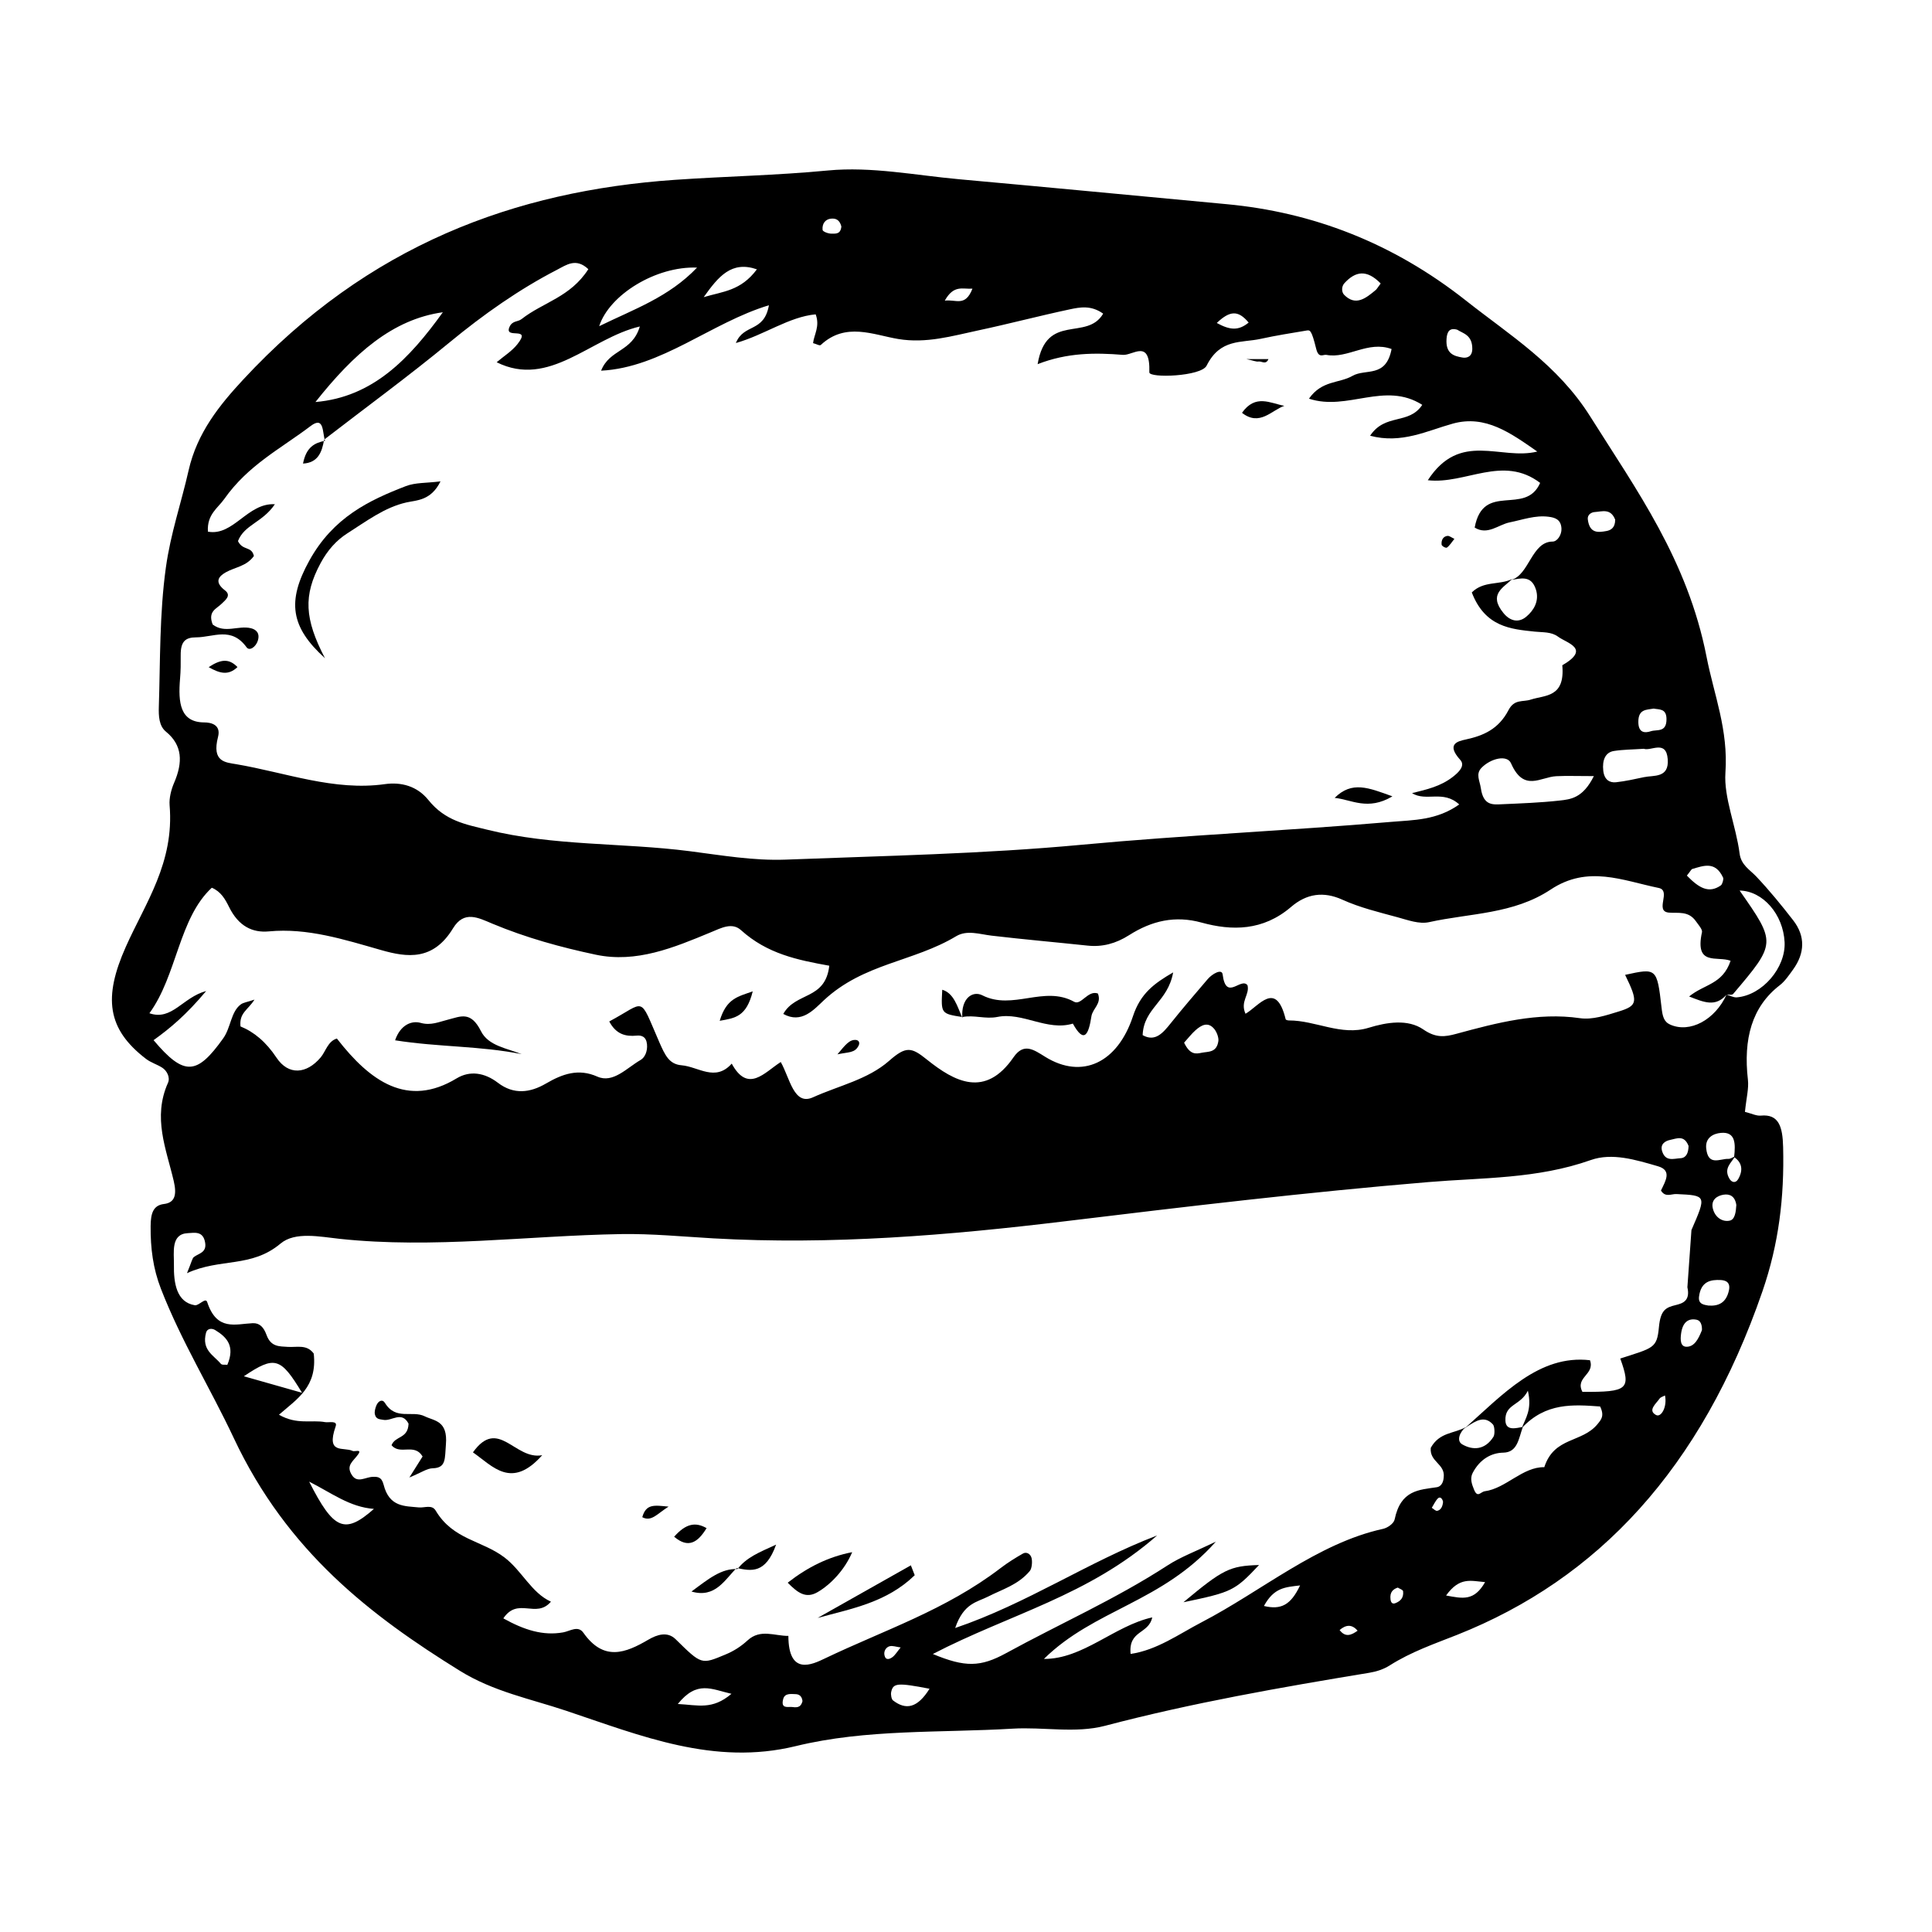 <?xml version="1.0" encoding="UTF-8"?>
<!-- Uploaded to: ICON Repo, www.svgrepo.com, Generator: ICON Repo Mixer Tools -->
<svg fill="#000000" width="800px" height="800px" version="1.1" viewBox="144 144 512 512" xmlns="http://www.w3.org/2000/svg">
 <g>
  <path d="m606.43 438.66c1.809 0.449 3.031 1.098 4.211 0.988 4.742-0.449 5.773 2.891 5.906 8.328 0.332 13.32-1.133 25.625-5.481 38.238-16.227 47.07-43.68 76.262-80.922 91.039-6.027 2.387-12.125 4.469-17.84 8.09-1.656 1.055-3.559 1.652-5.394 1.953-23.441 3.871-46.836 7.945-70.035 14.051-7.894 2.074-16.348 0.273-24.531 0.766-19.191 1.148-38.738 0.055-57.461 4.625-21.609 5.273-40.977-2.719-60.914-9.391-9.43-3.152-19.18-5.043-28.074-10.551-23.555-14.594-45.77-31.543-59.934-61.676-6.266-13.332-13.855-25.539-19.312-39.57-2.086-5.359-2.785-10.777-2.731-16.625 0.031-3.336 0.648-5.508 3.551-5.856 2.938-0.352 3.402-2.523 2.578-6.066-1.977-8.484-5.656-16.832-1.531-26.043 0.645-1.445-0.293-3.219-1.512-4.004-1.402-0.906-2.996-1.328-4.332-2.359-10.34-7.93-11.297-16.289-5.336-29.668 5.18-11.633 12.891-22.273 11.613-37.527-0.16-1.91 0.434-4.191 1.184-5.926 2.367-5.477 2.231-9.996-2.16-13.586-1.84-1.508-1.961-4.141-1.879-6.625 0.395-12.289 0.152-24.484 1.863-36.855 1.258-9.078 4.09-17.176 6.019-25.73 2.262-10.027 8.258-17.375 14.395-24 33.211-35.852 72.211-50.082 114.44-53.02 13.523-0.941 27.066-1.18 40.594-2.481 11.523-1.102 23.25 1.285 34.879 2.332 23.594 2.125 47.176 4.394 70.762 6.594 22.691 2.117 43.973 10.16 63.52 25.609 11.578 9.148 24.207 16.883 32.883 30.691 12.219 19.445 25.773 37.973 30.809 63.672 1.988 10.156 5.789 19.254 4.996 30.711-0.453 6.602 2.812 14.078 3.758 21.402 0.398 3.055 2.684 4.273 4.41 6.086 3.422 3.613 6.648 7.562 9.785 11.602 3.289 4.231 3.09 8.746-0.02 13.055-1.078 1.492-2.172 3.113-3.496 4.137-7.461 5.742-9.719 14.289-8.473 25.086 0.262 2.316-0.418 4.812-0.789 8.504zm-2.633 11.777c-0.988 1.789-3.117 3.176-1.461 5.965 0.586 0.984 1.648 1.211 2.297 0.086 1.395-2.41 1.004-4.434-1.074-5.844 0.398-3.586 0.398-6.758-3.492-6.418-2.09 0.18-4.176 1.324-3.91 4.066 0.48 4.883 3.68 2.731 5.894 2.82 0.594 0.027 1.199-0.465 1.746-0.676zm-56.5 72.012c0.945-2.559 2.781-4.832 1.605-9.898-1.988 4.047-6.137 3.457-5.953 7.93 0.117 2.832 2.848 1.969 4.621 1.672-1.113 3.043-1.371 6.75-5.188 6.816-3.117 0.051-6.152 1.676-8.086 5.332-0.797 1.5-0.262 3.004 0.363 4.519 0.922 2.238 1.738 0.523 2.812 0.379 5.621-0.75 10.016-6.481 15.785-6.383 2.644-8.141 9.996-6.363 14.117-11.426 0.953-1.168 1.883-2.16 0.676-4.656-7.098-0.52-14.445-1.086-20.754 5.715zm54.27-114.86c-2.977 3.375-5.953 2.039-9.934 0.488 4.106-3.34 8.848-3.152 10.992-9.461-3.508-1.371-9.582 1.578-7.578-7.602 0.156-0.711-0.996-1.984-1.629-2.891-1.969-2.805-4.742-2.066-7.144-2.273-3.906-0.336 0.766-5.82-2.711-6.535-9.559-1.965-18.746-6.117-28.605 0.418-9.914 6.574-21.387 6.242-32.207 8.641-2.664 0.59-5.629-0.539-8.383-1.289-4.922-1.344-9.926-2.527-14.66-4.672-4.926-2.223-9.41-1.629-13.551 1.926-7.461 6.394-15.695 6.367-23.73 4.156-6.969-1.918-13.145-0.523-19.219 3.34-3.527 2.242-7.109 3.176-10.984 2.762-8.488-0.906-16.988-1.641-25.473-2.644-3.152-0.371-6.488-1.566-9.367 0.16-11.348 6.82-24.48 7.129-35.051 16.973-2.66 2.481-5.906 6.312-10.758 3.617 3.332-5.906 11.141-3.598 12.195-12.777-8.402-1.516-16.414-3.129-23.391-9.422-2.367-2.133-5.164-0.621-8.035 0.574-9.844 4.09-19.738 8.195-30.445 5.93-9.289-1.969-18.453-4.481-27.402-8.219-3.691-1.543-7.492-3.633-10.434 1.211-5.262 8.664-12.141 7.754-19.027 5.789-9.828-2.805-19.574-5.93-29.766-4.961-4.375 0.414-8.051-1.367-10.566-6.465-1.012-2.055-2.168-4.098-4.574-5.106-8.781 8.137-9.191 23.191-16.535 33.266 6 2.062 8.781-4.211 15.043-5.891-5.32 6.344-9.531 9.859-13.941 13.023 8.148 9.664 11.508 9.246 18.461-0.488 2.019-2.828 2.023-7.004 4.613-8.957 0.727-0.551 1.668-0.613 3.668-1.301-1.742 2.785-4.082 3.477-3.703 7.106 3.562 1.438 6.769 4.109 9.531 8.266 3.18 4.781 7.981 4.375 11.719-0.059 1.344-1.598 1.906-4.301 4.293-4.996 8.863 11.422 18.762 18.414 31.727 10.559 3.512-2.125 7.41-1.543 10.941 1.16 4.191 3.203 8.516 2.672 12.734 0.207 4.414-2.578 8.637-4.055 13.617-1.84 4.18 1.859 7.793-2.297 11.488-4.422 1.133-0.656 1.844-2.324 1.676-4.121-0.195-2.082-1.461-2.445-2.766-2.316-2.871 0.277-5.426-0.324-7.234-3.758 9.848-5.25 7.777-7.113 13.219 5.394 1.598 3.672 2.695 5.949 5.949 6.223 4.449 0.371 8.941 4.457 13.285-0.441 4.324 7.949 8.688 2.324 12.992-0.422 2.434 4.273 3.457 11.656 8.535 9.355 6.816-3.09 14.523-4.695 20.184-9.672 4.504-3.961 5.906-3.629 10-0.344 7.367 5.91 15.473 10.273 22.965-0.59 2.731-3.961 5.352-2.016 8.41-0.121 9.738 6.027 19.145 1.637 23.242-10.746 2.023-6.125 5.668-8.723 10.656-11.633-1.41 7.871-7.785 9.387-8.086 16.629 3.324 1.859 5.359-0.543 7.473-3.188 3.18-3.984 6.484-7.801 9.758-11.648 1.195-1.406 3.769-2.875 3.969-1.258 0.918 7.231 4.84 0.629 6.59 2.867 0.645 2.508-2.023 4.266-0.527 7.559 3.582-2.062 8.09-8.973 10.637 1.438 0.051 0.211 0.562 0.332 0.863 0.332 7.07-0.023 13.855 4.18 21.113 1.949 4.82-1.48 10.414-2.387 14.508 0.441 3.336 2.301 5.707 1.98 8.727 1.16 10.801-2.934 21.574-5.773 32.77-4.152 3.332 0.484 6.898-0.734 10.246-1.758 5.106-1.562 5.211-2.59 1.734-9.719 8.332-1.828 8.453-1.855 9.652 8.652 0.266 2.332 0.598 3.789 2.324 4.543 5.199 2.289 11.836-1.234 14.906-7.961 0.91 0.258 1.832 0.801 2.731 0.727 6.731-0.559 12.977-7.844 12.652-14.621-0.359-7.387-5.754-13.582-11.922-13.684 9.719 13.898 9.73 13.91-1.684 27.371-0.355 0.418-1.164 0.156-1.766 0.211zm-69.5 115.02c10.168-9.039 19.824-19.699 33.293-18.133 1.375 3.828-4.027 4.484-2.004 8.379 12.102 0.082 12.953-0.676 10.031-8.832 8.828-2.848 9.719-2.707 10.242-8.309 0.434-4.586 1.848-5.223 4.469-5.863 1.855-0.449 3.879-1.125 3.078-4.719l1.074-15.156c4-9.199 4-9.16-3.977-9.539-1.355-0.066-2.953 0.973-4.102-0.934 1.223-2.551 2.977-5.336-0.797-6.434-5.875-1.703-12.141-3.648-17.82-1.637-14.207 5.023-28.625 4.629-43.074 5.836-32.062 2.676-64.074 6.481-96.07 10.359-31.074 3.769-62.125 6.324-93.383 4.551-8.133-0.465-16.32-1.27-24.465-1.133-24.859 0.414-49.676 3.918-74.582 1.254-5.246-0.559-11.785-1.969-15.633 1.258-7.769 6.519-15.922 3.777-24.797 7.848 1.246-3.008 1.391-3.93 1.809-4.262 1.254-0.996 3.445-1.137 3.008-3.805-0.527-3.211-2.828-2.629-4.66-2.535-4.488 0.242-3.566 5.141-3.617 8.328-0.082 4.914 0.676 9.965 5.535 10.77 1.082 0.176 2.848-2.176 3.285-0.836 2.555 7.785 7.516 5.793 12.062 5.594 1.832-0.082 2.918 1.074 3.652 3.102 1.168 3.234 3.426 3.023 5.656 3.176 2.394 0.16 5.031-0.746 6.863 1.777 0.969 8.836-4.363 11.965-9.215 16.203 4.758 2.731 8.578 1.293 12.227 1.961 0.984 0.18 3.371-0.52 2.793 1.133-2.641 7.562 2.156 5.34 4.504 6.508 0.523 0.262 2.523-0.621 1.461 0.902-1.285 1.844-3.394 2.91-1.594 5.582 1.422 2.102 3.57 0.438 5.41 0.379 1.23-0.039 2.387-0.082 2.926 2.066 1.516 6 5.633 5.656 9.32 6.031 1.535 0.156 3.492-0.832 4.488 0.852 4.602 7.738 12.277 7.879 18.211 12.395 4.648 3.535 7.144 9.383 12.328 11.734-3.949 4.609-8.73-1.352-12.617 4.422 5.566 3.102 10.531 4.656 15.836 3.715 1.848-0.328 3.953-1.926 5.379 0.098 5.402 7.664 11.176 5.375 17.211 1.84 2.316-1.355 5.062-2.258 7.234-0.125 6.918 6.797 6.793 6.723 13.199 4.055 2.16-0.898 4.055-2.082 5.863-3.742 3.414-3.141 7.188-1.148 10.816-1.199 0.035 10.66 6.316 7.586 9.688 5.977 15.66-7.5 32.008-12.812 46.57-23.957 1.895-1.449 3.898-2.691 5.91-3.84 0.938-0.535 2.039 0.09 2.297 1.254 0.223 1.012 0.051 2.734-0.484 3.371-3.117 3.703-7.238 4.82-11.035 6.769-2.922 1.5-6.469 1.691-8.742 8.34 19.016-6.445 35.227-17.539 53.516-24.527-18.254 16.008-39.023 20.828-59.434 31.414 8.57 3.566 12.621 3.492 19.445-0.242 14.238-7.793 28.895-14.242 42.754-23.234 3.512-2.277 7.359-3.664 12.812-6.309-14.348 16.191-32.18 17.906-45.574 31.09 10.348 0.07 18.66-8.777 28.707-11.008-0.961 4.539-6.34 3.301-5.734 9.688 6.988-1.023 12.777-5.25 18.816-8.395 16.008-8.316 30.711-20.957 48.094-24.758 1.133-0.246 2.832-1.367 3.066-2.504 1.621-7.844 6.508-7.809 11.195-8.531 0.922-0.141 1.699-0.992 1.805-2.609 0.438-3.617-3.812-4.066-3.426-7.836 2.324-4.168 6.156-3.723 9.238-5.453-1.496 1.18-2.543 3.598-0.902 4.543 2.769 1.602 6.019 1.566 8.281-2.019 0.406-0.645 0.316-2.75-0.141-3.254-2.289-2.508-4.574-0.887-6.797 0.523-0.246 0.203-0.512 0.402-0.785 0.594zm-302.17-262.1 0.25 0.324c-0.762-2.176-0.172-6.707-3.836-3.926-7.863 5.969-16.547 10.324-22.883 19.34-1.699 2.414-4.606 4.062-4.332 8.645 6.769 1.27 10.488-7.688 17.75-7.262-3.336 4.906-8.066 5.375-9.785 9.766 1.293 2.637 3.621 1.254 4.223 3.949-1.984 2.754-4.891 2.906-7.391 4.293-2.019 1.125-3.152 2.606-0.258 4.832 1.77 1.355 0.016 2.613-0.871 3.5-1.395 1.402-3.75 2-2.41 5.523 3.234 2.488 6.781 0.18 10.137 0.992 1.309 0.316 2.481 1.246 1.828 3.32-0.516 1.629-2.191 2.816-2.973 1.738-4.039-5.57-8.785-2.656-13.371-2.637-2.805 0.012-4.121 1.039-4.09 4.742 0.02 2.062 0.012 4.137-0.168 6.184-0.543 6.445 0.02 11.598 6.43 11.617 1.676 0.004 4.484 0.551 3.633 3.84-1.723 6.648 1.988 6.746 4.805 7.227 13.094 2.223 25.988 7.184 39.398 5.289 4.293-0.605 8.543 0.48 11.539 4.203 4.492 5.586 9.945 6.469 15.523 7.856 17.75 4.402 35.82 3.414 53.695 5.707 8.457 1.082 16.898 2.562 25.477 2.238 26.156-1.012 52.316-1.5 78.449-3.941 27.34-2.551 54.758-3.719 82.117-6.07 5.773-0.5 12-0.379 17.922-4.613-4.293-3.93-8.742-0.645-12.504-2.996 3.898-0.973 7.57-1.762 10.879-4.363 1.387-1.09 3.336-2.863 1.906-4.445-3.824-4.227-0.645-4.953 1.457-5.406 4.516-0.984 8.66-2.641 11.34-7.809 1.543-2.969 3.793-2.082 5.84-2.75 3.797-1.25 9.18-0.488 8.402-9.109 7.652-4.445 1.199-5.856-1.102-7.566-1.809-1.352-4.039-1.125-6.176-1.352-6.348-0.664-13.176-1.199-16.707-10.387 3.195-3.152 7.262-1.875 10.711-3.562-2.332 2.336-6.398 4.027-2.316 9.027 1.723 2.109 3.977 2.707 6.066 0.945 1.91-1.602 3.5-4.098 2.539-7.164-1.23-3.91-4.07-2.926-6.551-2.57 4.769-1.273 5.394-10.152 10.973-10.156 1.211 0 2.414-1.754 2.344-3.414-0.109-2.5-1.773-2.953-3.426-3.164-3.527-0.457-6.879 0.801-10.305 1.492-3.004 0.605-5.84 3.496-9.27 1.379 2.266-12.289 13.426-2.953 17.352-11.84-9.891-7.508-19.766 0.441-29.77-0.707 8.566-13.199 19.297-5.18 29.008-7.602-7.027-4.891-13.723-9.793-22.359-7.41-6.797 1.875-13.602 5.445-21.945 3.219 4.027-6.051 10.258-2.797 13.82-8.188-9.965-6.316-19.77 1.742-30.023-1.633 3.445-4.922 7.992-4.012 11.547-6.051 3.492-2 8.863 0.656 10.348-7.109-6.277-2.289-11.617 2.637-17.285 1.551-0.867-0.168-2.035 1.055-2.707-1.656-1.234-4.996-1.617-4.953-2.551-4.793-4.062 0.684-8.133 1.316-12.168 2.207-5.082 1.117-10.691-0.141-14.305 7.098-1.438 2.883-15.23 3.356-15.18 1.777 0.277-9.055-4.359-4.418-7.008-4.637-7.344-0.594-14.695-0.613-22.598 2.465 2.328-13.789 13.043-5.996 17.371-13.387-3.203-2.277-6.098-1.723-8.855-1.137-8.074 1.719-16.098 3.84-24.172 5.562-7.027 1.5-13.828 3.535-21.301 2.293-6.602-1.102-13.941-4.539-20.488 1.57-0.328 0.309-1.125-0.238-2.066-0.473 0.258-2.297 1.879-4.445 0.691-7.629-7.082 0.645-13.609 5.473-21.148 7.602 2.106-5.234 7.461-2.676 8.758-10.012-15.316 4.621-28.496 16.531-44.473 17.34 2.273-5.769 8.219-4.867 10.262-11.715-13.129 3.09-23.98 16.43-37.938 9.48 1.953-1.668 4-2.887 5.523-4.816 3.879-4.926-3.637-1.102-2.133-4.527 0.762-1.734 2.203-1.305 3.199-2.09 5.723-4.484 12.934-5.789 17.703-13.234-3.258-3.078-5.793-1.137-8.312 0.168-9.996 5.164-19.391 11.758-28.496 19.266-10.875 8.957-22.121 17.188-33.211 25.742zm-2.301-9.969c15.262-1.289 24.949-11.543 33.762-23.789-13.312 1.855-23.57 10.93-33.762 23.789zm338.79 99.137c-4.367 0-7.164-0.109-9.957 0.023-4.176 0.203-8.613 4.309-11.992-3.414-1.023-2.344-5.359-1.328-7.82 1.188-1.613 1.652-0.465 3.426-0.18 5.394 0.676 4.734 3.215 4.367 5.707 4.258 5.031-0.223 10.07-0.406 15.086-0.961 3.016-0.332 6.242-0.629 9.156-6.488zm-237.66-134.76c-10.863-0.422-23.242 7.18-25.938 15.527 9.262-4.535 18.41-7.664 25.938-15.527zm250.9 127.52c-2.996 0.203-5.488 0.195-7.945 0.586-2.231 0.352-3.113 2.394-2.801 5.203 0.277 2.504 1.758 3.258 3.394 3.078 2.469-0.273 4.926-0.82 7.375-1.344 2.606-0.559 6.695 0.316 6.316-4.75-0.387-5.258-4.465-2.078-6.34-2.773zm-353.7 194.21c6.488 12.793 9.406 14.086 17.168 7.227-6.438-0.484-11.148-4.184-17.168-7.227zm-17.301-27.922c4.777 1.355 9.551 2.711 15.418 4.375-5.688-9.387-7.199-9.891-15.418-4.375zm181.71 82.812c-8.535-1.648-9.688-1.543-10.176 0.934-0.125 0.641 0.102 1.848 0.469 2.133 3.426 2.656 6.492 2.082 9.707-3.066zm-59.848-368.79c5.144-1.535 9.824-1.641 14.098-7.371-6.699-2.32-10.16 1.832-14.098 7.371zm127.31 197.57c1.594 3.336 3.199 2.977 4.68 2.672 1.723-0.352 3.941 0.031 4.398-3.078 0.141-0.957-0.449-2.438-1.059-3.188-1.664-2.051-3.43-1.094-5.023 0.328-0.992 0.883-1.855 2.008-2.996 3.266zm52.098-201.19c-3.707-3.793-6.676-3.258-9.594-0.102-0.848 0.91-0.785 2.394-0.098 3.098 3.047 3.109 5.754 0.926 8.395-1.281 0.25-0.207 0.434-0.562 1.297-1.715zm-186.27 376.45c5.367 0.277 9.117 1.641 14.219-2.699-5.316-1.203-9.109-3.644-14.219 2.699zm273.11-105.59c2.66 0.195 4.699-0.68 5.441-3.981 0.504-2.242-0.922-2.719-2.168-2.781-2.606-0.133-5.246 0.301-5.754 4.418-0.254 2.09 1.508 2.148 2.481 2.344zm-392.49 15.707c2.125-4.996-0.18-7.359-3.223-9.211-0.875-0.535-2.117-0.457-2.422 0.699-1.219 4.613 2.012 5.953 3.891 8.207 0.344 0.422 1.129 0.219 1.754 0.305zm386.79-129.65c3.18 3.266 5.805 4.84 9.008 2.594 0.387-0.273 0.785-1.641 0.598-2.047-2.066-4.453-5.176-3.168-8.168-2.301-0.262 0.074-0.457 0.539-1.438 1.754zm-63.812 190.78c4.449 0.832 7.445 1.535 10.34-3.547-3.836-0.32-6.738-1.445-10.34 3.547zm2.965-335.44c-2.031-0.609-2.707 0.523-2.84 2.371-0.301 4.039 2.004 4.606 4.18 4.992 1.203 0.215 2.644-0.203 2.644-2.324 0.004-3.723-2.543-4.078-3.984-5.039zm41.852 50.328c-1.23-3.066-3.438-2.141-5.43-2.012-0.938 0.059-1.977 0.742-1.828 1.934 0.473 3.824 2.801 3.473 4.898 3.102 1.164-0.207 2.359-0.812 2.359-3.023zm-93.086 287.89c4.516 1.082 7.109-0.23 9.574-5.445-4 0.473-6.902 0.566-9.574 5.445zm116.08-73.109c0.047-1.473-0.406-2.543-1.422-2.75-2.16-0.438-3.684 0.625-4.102 3.633-0.238 1.691-0.211 3.566 1.496 3.531 2.141-0.035 3.172-2.277 4.027-4.414zm9.109-33.148c-0.348-2.383-1.777-3.008-3.426-2.731-1.586 0.266-3.402 1.293-2.785 3.715 0.59 2.324 2.562 3.586 4.5 3.144 1.34-0.312 1.598-2.269 1.711-4.129zm-21.906-131.56c-1.859 0.352-4.102 0.066-4.062 3.594 0.035 2.934 1.789 2.906 3.34 2.402 1.598-0.52 4.156 0.43 4.121-3.25-0.02-2.84-1.996-2.453-3.398-2.746zm-225.57 263.02c-0.172-1.41-0.961-1.82-1.879-1.84-1.195-0.031-2.812-0.301-3.234 1.293-0.699 2.637 1.211 2.031 2.211 2.109 1.082 0.094 2.414 0.426 2.902-1.562zm234.82-147.1c-1.152-2.996-3.113-1.977-4.875-1.617-1.258 0.258-2.734 1.074-2.133 2.996 0.891 2.852 3.09 1.949 4.875 1.855 1.531-0.086 2.082-1.406 2.133-3.234zm-224.52-243.69c-0.488-1.891-1.617-2.207-2.84-2.055-1.328 0.168-2.297 1.219-2.141 2.957 0.039 0.473 1.531 1.02 2.348 1.004 1.035-0.016 2.445 0.238 2.633-1.906zm99.488 25.578c3.523 1.93 5.773 2.086 8.449-0.105-2.773-3.332-4.969-3.199-8.449 0.105zm-83.77 351c-1.258-0.172-2.102-0.504-2.875-0.332-0.91 0.195-1.688 1.234-1.414 2.422 0.332 1.465 1.426 0.984 2.137 0.457 0.676-0.508 1.199-1.398 2.152-2.547zm11.691-356.92c2.949-0.402 5.41 1.754 7.332-3.176-2.574 0.195-4.922-1.133-7.332 3.176zm109.4 352.48c-1.562-1.809-3.133-1.566-4.769-0.176 1.555 2.062 3.137 1.34 4.769 0.176zm10.641-11.422c-1.234 0.414-2.156 1.188-1.918 3.117 0.121 1.008 0.613 1.301 1.359 0.984 1.184-0.5 2.172-1.301 1.977-3.125-0.047-0.406-0.922-0.66-1.418-0.977zm12.004-22.766c-0.23-0.922-0.805-1.414-1.371-0.867-0.648 0.637-1.082 1.641-1.613 2.488 0.484 0.289 0.996 0.883 1.441 0.797 0.941-0.184 1.457-1.137 1.543-2.418zm58.812-28.148c-0.52 0.293-1.145 0.406-1.465 0.875-0.883 1.289-3.199 3.082-0.902 4.301 1.363 0.727 3.004-2.168 2.367-5.176z"/>
  <path d="m230.11 318.42c-9.082-8.219-10.133-15.043-4.109-25.902 6.332-11.422 15.793-15.922 25.527-19.68 2.574-0.992 5.426-0.789 9.211-1.27-2.539 5.144-6.316 4.973-9.027 5.582-5.785 1.293-10.625 4.992-15.695 8.211-2.867 1.82-5.262 4.504-7.094 7.945-4.551 8.512-4.254 14.641 1.188 25.113z"/>
  <path d="m513 355.04c-6.523 3.898-10.871 0.84-15.301 0.406 4.582-4.559 8.965-2.699 15.301-0.406z"/>
  <path d="m484.36 251.55c-3.356 1.148-6.551 5.535-11.219 1.848 3.574-5.039 7.484-2.551 11.219-1.848z"/>
  <path d="m199.3 320.8c3.188-2.098 5.356-2.379 7.633-0.016-2.352 2.231-4.559 1.777-7.633 0.016z"/>
  <path d="m229.89 260.5c-0.562 3.438-1.691 6.141-5.586 6.352 0.84-4.402 3.133-5.512 5.836-6.039 0.004 0.004-0.25-0.312-0.25-0.312z"/>
  <path d="m474.29 239.16h5.863c-0.68 1.617-1.785 0.5-2.676 0.648-0.523 0.094-1.082-0.195-3.188-0.648z"/>
  <path d="m529.43 286.8c-0.707 0.871-1.254 1.805-1.977 2.312-0.301 0.211-1.371-0.402-1.41-0.77-0.152-1.367 0.555-2.227 1.562-2.324 0.516-0.043 1.055 0.434 1.824 0.781z"/>
  <path d="m252.49 535.55c1.703-2.707 2.473-3.934 3.5-5.566-2.172-3.656-5.934-0.266-8.227-2.977 0.973-2.559 4.379-1.664 4.508-5.727-1.832-3.477-4.457-0.574-6.691-1.008-0.898-0.176-1.965-0.09-2.242-1.516-0.133-0.676 0.117-1.586 0.387-2.254 0.523-1.289 1.621-1.793 2.293-0.707 2.91 4.727 7.188 1.879 10.559 3.547 2.492 1.234 6.141 1.078 5.594 7.473-0.316 3.684 0.141 6.207-3.496 6.293-1.492 0.027-2.969 1.113-6.184 2.441z"/>
  <path d="m352.75 563.43c5.387-4.195 10.828-6.863 17.086-8.09-2.012 4.781-5.805 8.645-9.184 10.602-3.137 1.816-5.316 0.102-7.902-2.512z"/>
  <path d="m287.69 529.64c-8.148 9.18-13.074 2.934-18.355-0.75 6.75-9.434 11.078 2.133 18.355 0.75z"/>
  <path d="m386.41 561.45c-7.481 7.254-16.73 8.848-25.73 11.32 8.238-4.644 16.469-9.289 24.707-13.941 0.344 0.879 0.688 1.75 1.023 2.621z"/>
  <path d="m457.62 568.61c10.516-8.762 12.289-9.633 20.035-9.863-6.414 6.816-7.164 7.188-20.035 9.863z"/>
  <path d="m339.23 559.53c-3.148 3.066-5.648 8.09-11.98 6.242 4.621-3.441 7.945-6.137 12.172-5.953z"/>
  <path d="m322.66 551.25c3.141-3.559 5.688-3.934 8.59-2.277-2.324 3.816-4.859 5.457-8.59 2.277z"/>
  <path d="m339.43 559.82c2.465-3.125 5.582-4.348 10.246-6.481-2.816 7.859-6.637 6.988-10.43 6.203-0.008-0.008 0.184 0.277 0.184 0.277z"/>
  <path d="m321.18 543.27c-2.973 1.844-4.539 4.106-6.969 2.801 1.012-3.602 3.195-3.164 6.969-2.801z"/>
  <path d="m399.03 413.8c-0.402-5.297 2.762-7.32 5.301-6.031 8.062 4.082 16.348-2.715 24.336 1.715 1.855 1.027 3.641-3.168 6.289-2.191 1.059 2.719-1.391 3.934-1.719 6.047-0.719 4.644-1.855 7.492-4.918 1.926-6.828 2.066-13.316-3.109-19.984-1.77-3.199 0.645-6.211-0.59-9.297 0.031z"/>
  <path d="m282.23 423.36c-10.965-2.215-22.047-1.848-33.527-3.672 1.43-4.168 4.438-5.273 6.781-4.613 2.711 0.766 4.898-0.281 7.285-0.871 3.266-0.805 5.965-2.387 8.695 3.066 1.961 3.918 6.902 4.519 10.766 6.09z"/>
  <path d="m343.48 406.72c-1.672 6.762-4.68 7.082-8.75 7.801 1.805-5.957 4.777-6.375 8.75-7.801z"/>
  <path d="m399.04 413.53c-5.672-0.902-5.672-0.902-5.332-7.238 3.074 0.918 3.984 4.402 5.316 7.445 0.004 0.07 0.016-0.207 0.016-0.207z"/>
  <path d="m365.93 423.41c2.062-2.469 3.168-3.949 4.883-3.812 0.801 0.066 1.113 0.746 0.719 1.523-1 1.988-2.664 1.645-5.602 2.289z"/>
 </g>
</svg>